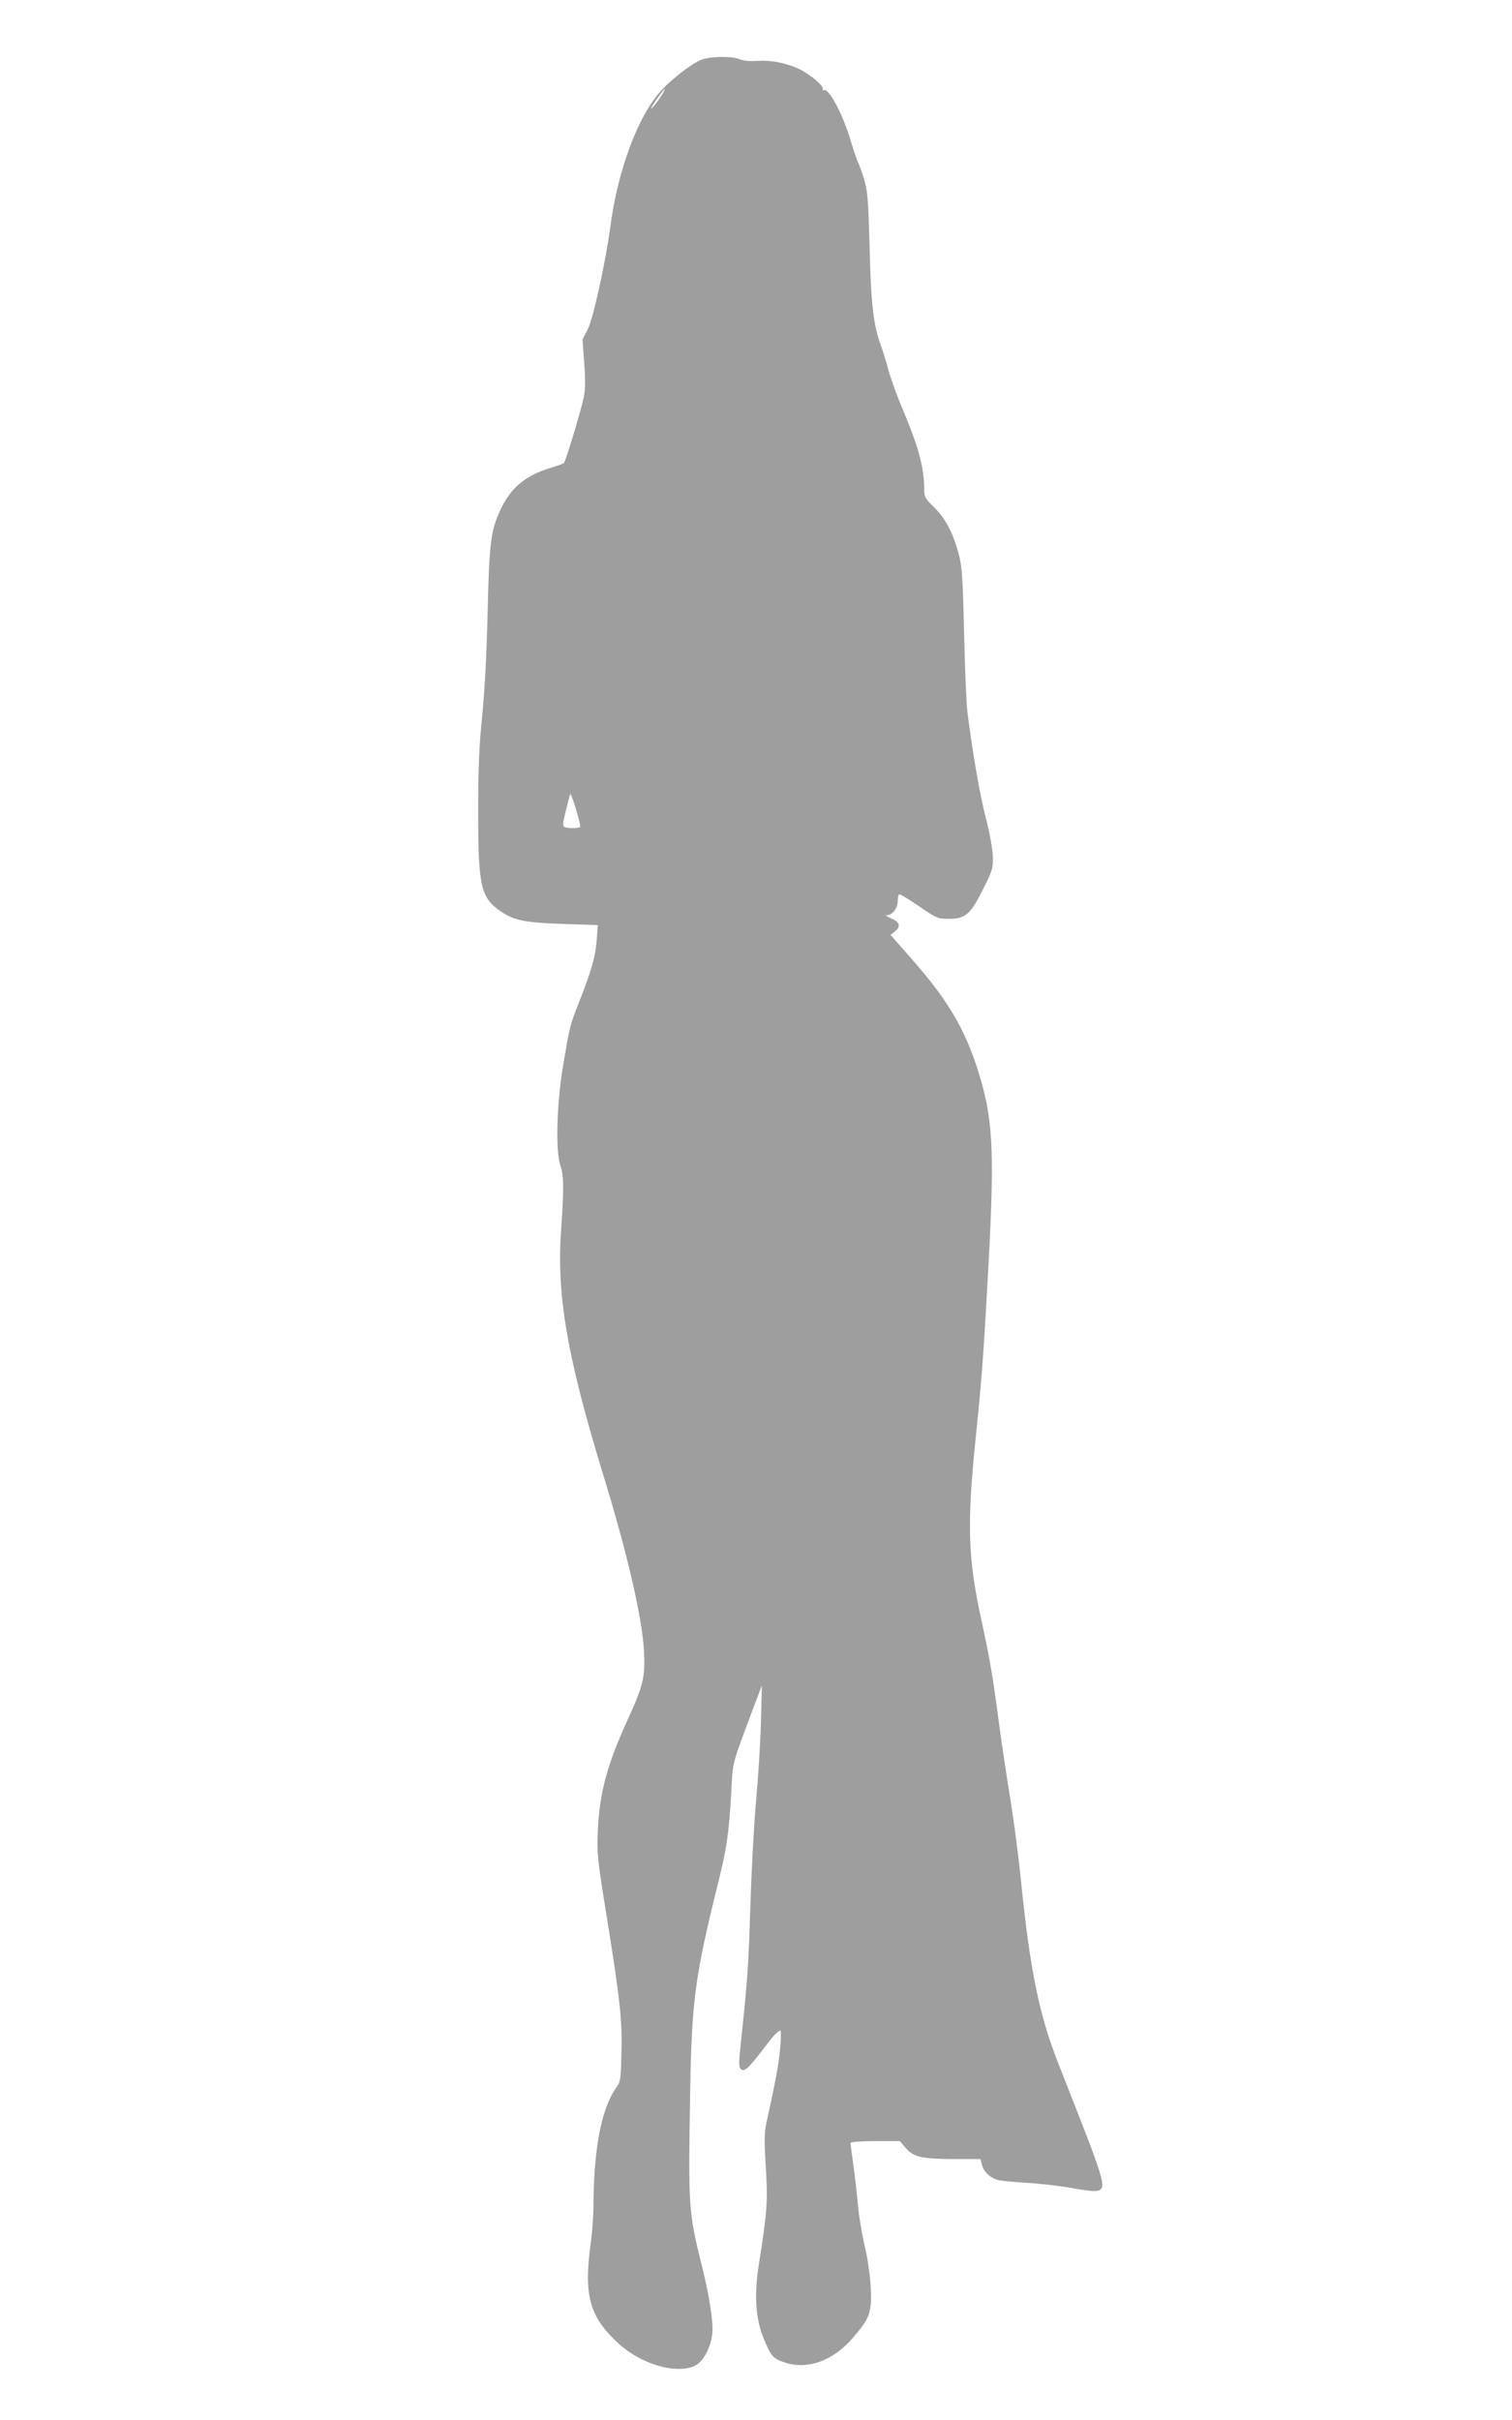 <?xml version="1.0" standalone="no"?>
<!DOCTYPE svg PUBLIC "-//W3C//DTD SVG 20010904//EN"
 "http://www.w3.org/TR/2001/REC-SVG-20010904/DTD/svg10.dtd">
<svg version="1.0" xmlns="http://www.w3.org/2000/svg"
 width="800pt" height="1280pt" viewBox="0 0 800 1280"
 preserveAspectRatio="xMidYMid meet">
<g transform="translate(0,1280) scale(0.1,-0.1)"
fill="#9e9e9e" stroke="none">
<path d="M3726 12489 c-48 -11 -168 -101 -233 -174 -119 -133 -225 -420 -263
-710 -26 -192 -90 -485 -119 -544 l-29 -57 9 -124 c7 -88 6 -141 -2 -180 -16
-76 -96 -341 -106 -350 -4 -3 -35 -14 -68 -24 -135 -41 -212 -105 -266 -220
-53 -114 -60 -171 -69 -546 -5 -221 -16 -419 -29 -550 -16 -158 -21 -273 -21
-503 0 -398 14 -457 122 -529 69 -47 127 -58 327 -65 l184 -6 -6 -81 c-6 -85
-29 -165 -95 -331 -47 -121 -46 -115 -83 -333 -34 -204 -40 -453 -14 -527 18
-49 19 -121 4 -337 -25 -347 31 -672 221 -1293 127 -413 207 -757 217 -933 8
-140 -3 -185 -82 -359 -113 -247 -153 -393 -162 -598 -5 -123 -2 -148 46 -445
72 -446 84 -558 79 -731 -3 -131 -5 -151 -24 -176 -81 -110 -123 -324 -124
-632 0 -53 -7 -143 -15 -201 -37 -271 -6 -384 146 -524 120 -111 307 -166 406
-119 49 23 93 115 93 193 0 68 -22 200 -60 350 -67 272 -69 297 -58 920 8 465
26 599 142 1068 52 208 63 284 75 502 9 169 0 133 122 460 l40 105 -5 -200
c-3 -110 -15 -297 -26 -415 -11 -118 -24 -368 -30 -555 -9 -310 -16 -401 -52
-738 -9 -84 -9 -110 0 -119 19 -19 39 -2 115 97 62 82 83 104 97 105 3 0 2
-42 -2 -92 -7 -82 -22 -165 -73 -397 -11 -53 -12 -96 -3 -235 11 -179 8 -228
-38 -521 -24 -152 -16 -279 25 -380 40 -98 50 -110 114 -131 119 -40 255 9
358 129 93 107 103 137 96 272 -4 64 -17 156 -33 220 -14 61 -30 157 -35 215
-5 58 -16 152 -24 210 -8 58 -15 110 -15 115 0 6 52 10 130 10 l131 0 32 -37
c41 -48 82 -57 259 -58 l136 0 7 -29 c7 -33 38 -65 76 -79 14 -6 84 -13 155
-17 71 -4 176 -16 233 -26 133 -24 158 -24 171 0 12 23 -17 114 -112 355 -32
83 -86 219 -119 303 -103 263 -150 497 -199 985 -11 109 -35 293 -54 410 -19
117 -47 301 -61 408 -33 251 -49 340 -90 530 -75 339 -80 515 -31 990 32 312
41 440 66 897 34 632 24 791 -65 1060 -68 204 -159 354 -339 558 l-114 130 25
20 c31 26 23 49 -25 69 -20 8 -29 15 -19 15 29 1 57 38 57 76 0 19 4 35 9 35
6 0 53 -29 106 -65 90 -62 99 -65 154 -65 88 0 115 22 181 154 51 102 55 113
53 175 -1 38 -16 123 -36 201 -32 122 -68 330 -98 560 -6 47 -14 238 -18 425
-7 296 -11 350 -29 417 -30 110 -69 185 -129 244 -47 46 -53 56 -53 94 0 118
-30 228 -120 440 -27 64 -58 151 -70 195 -12 44 -30 104 -41 133 -38 104 -51
218 -58 517 -7 257 -11 298 -30 360 -12 39 -26 78 -32 88 -5 10 -21 57 -35
103 -42 146 -120 294 -147 277 -5 -3 -7 -1 -4 4 10 16 -67 81 -127 109 -70 32
-148 47 -220 42 -38 -3 -73 0 -93 9 -36 15 -128 16 -187 2z m-223 -189 c-20
-34 -69 -94 -57 -70 10 21 67 100 71 100 2 0 -4 -14 -14 -30z m-433 -3872 c0
-9 -61 -11 -82 -3 -12 5 -11 18 5 83 10 42 21 84 24 92 4 12 52 -143 53 -172z"/>
</g>
</svg>
